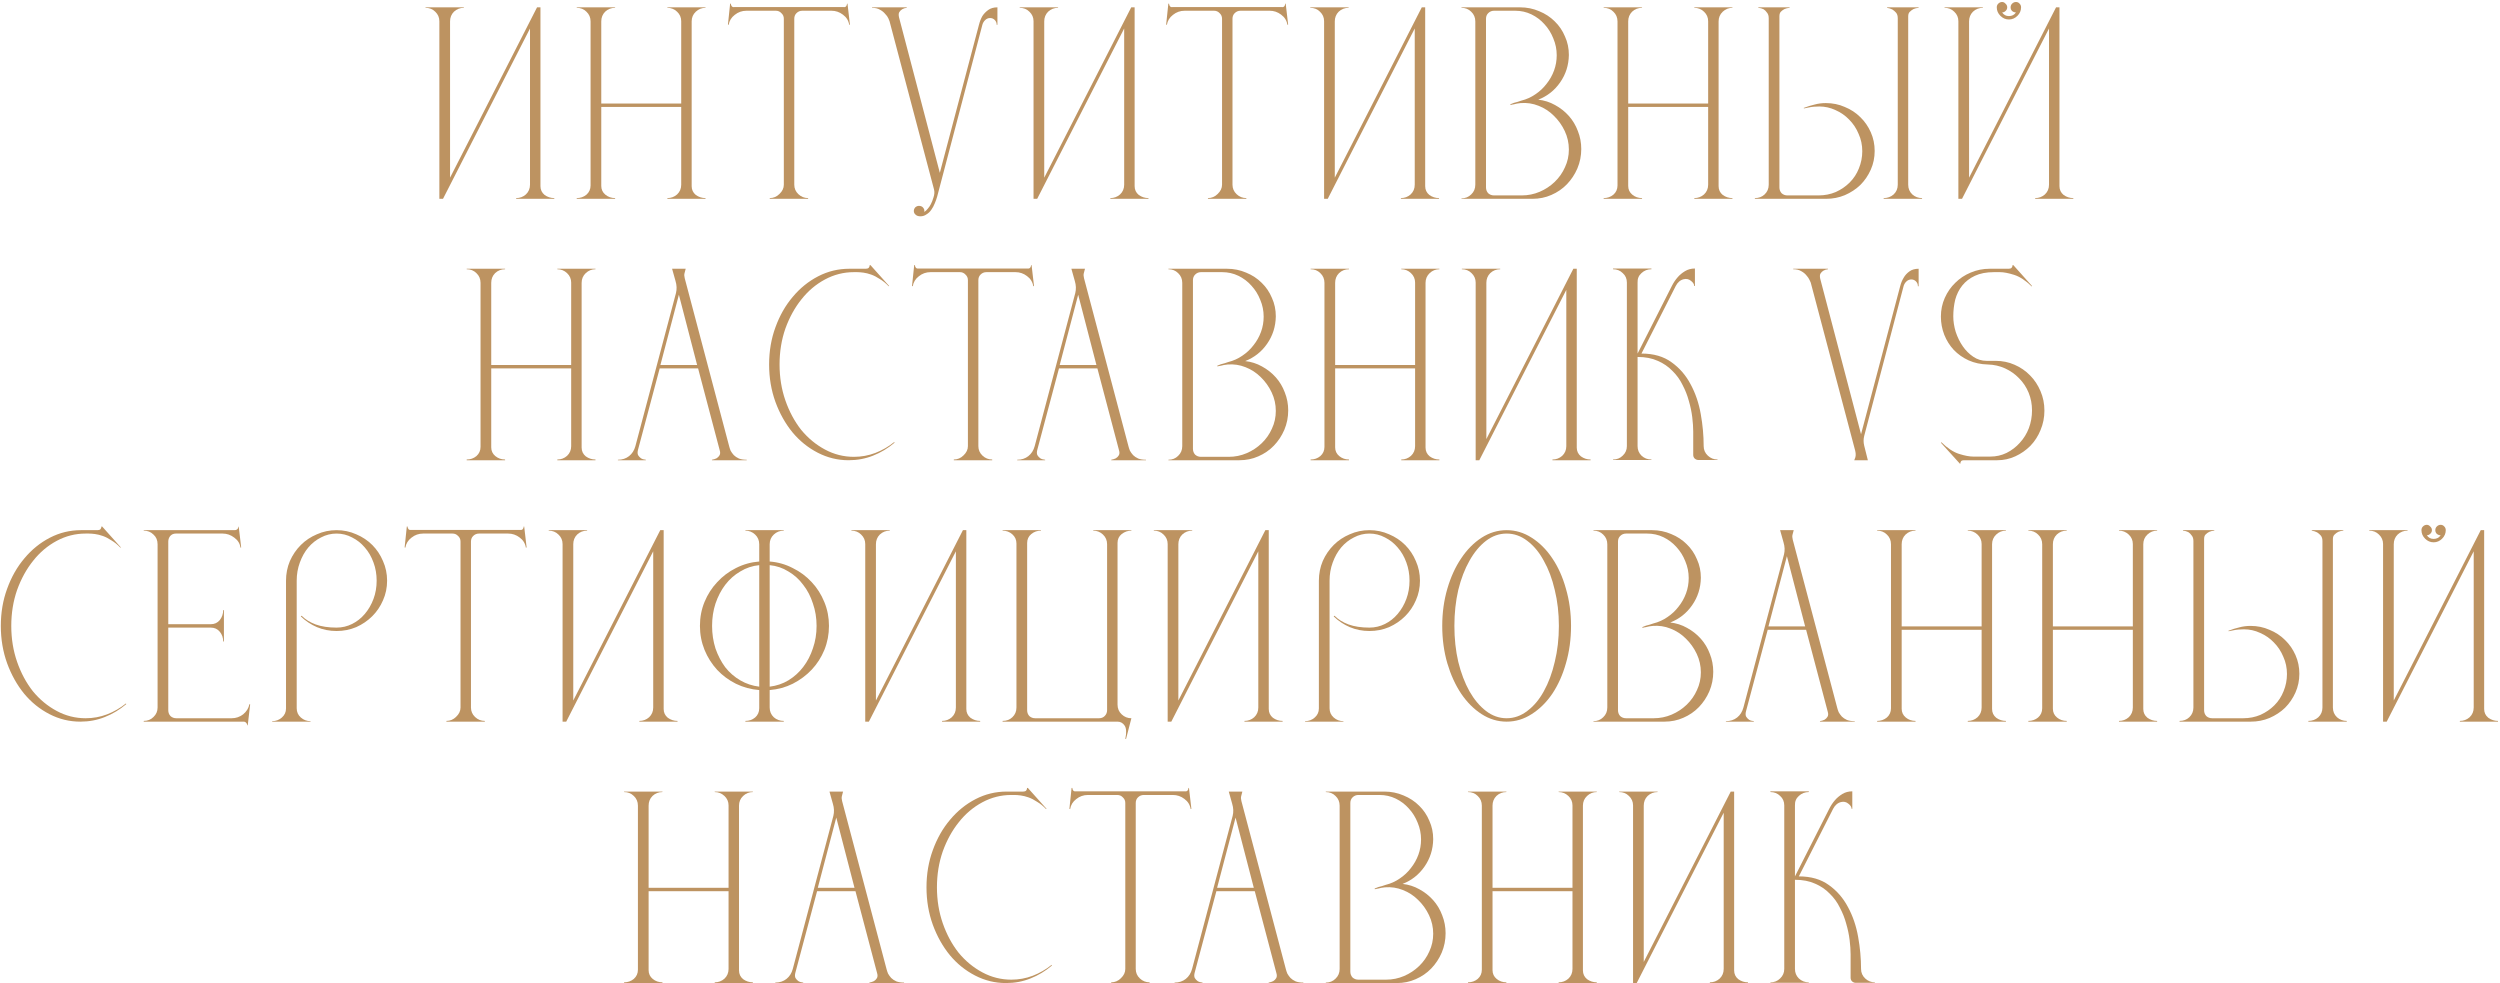 <?xml version="1.0" encoding="UTF-8"?> <svg xmlns="http://www.w3.org/2000/svg" width="679" height="267" viewBox="0 0 679 267" fill="none"> <path d="M115.569 2.124V1.992H125.997V2.124C124.941 2.124 124.039 2.476 123.291 3.18C122.587 3.884 122.235 4.764 122.235 5.82V48.258L145.863 1.992H146.787V50.568C146.787 51.536 147.161 52.328 147.909 52.944C148.701 53.516 149.581 53.802 150.549 53.802V54H140.187V53.802C141.199 53.802 142.079 53.472 142.827 52.812C143.575 52.108 143.949 51.228 143.949 50.172V7.734L120.321 54H119.331V5.754C119.331 4.742 118.957 3.884 118.209 3.18C117.505 2.476 116.625 2.124 115.569 2.124Z" fill="#BD9361"></path> <path d="M167.066 1.992V2.124C166.01 2.124 165.108 2.476 164.36 3.18C163.656 3.884 163.304 4.764 163.304 5.82V28.128H185.018V5.754C185.018 4.742 184.644 3.884 183.896 3.18C183.148 2.476 182.268 2.124 181.256 2.124V1.992H191.618V2.124C190.606 2.124 189.726 2.476 188.978 3.18C188.23 3.884 187.856 4.764 187.856 5.82V50.568C187.856 51.536 188.23 52.328 188.978 52.944C189.77 53.516 190.65 53.802 191.618 53.802V54H181.256V53.802C182.268 53.802 183.148 53.472 183.896 52.812C184.644 52.108 185.018 51.228 185.018 50.172V29.052H163.304V50.502C163.304 51.47 163.678 52.262 164.426 52.878C165.174 53.494 166.054 53.802 167.066 53.802V54H156.638V53.802C157.65 53.802 158.53 53.494 159.278 52.878C160.026 52.218 160.4 51.382 160.4 50.37V5.82C160.4 4.764 160.026 3.884 159.278 3.18C158.574 2.476 157.694 2.124 156.638 2.124V1.992H167.066Z" fill="#BD9361"></path> <path d="M198.302 1.002H198.5C198.5 1.266 198.588 1.508 198.764 1.728C198.94 1.904 199.16 1.97 199.424 1.926H229.124C229.388 1.97 229.608 1.904 229.784 1.728C229.96 1.508 230.048 1.266 230.048 1.002H230.18L230.84 6.678L230.642 6.744C230.466 5.6 229.894 4.676 228.926 3.972C228.002 3.268 226.968 2.916 225.824 2.916H217.904C217.288 2.916 216.76 3.136 216.32 3.576C215.924 3.972 215.726 4.478 215.726 5.094V50.172C215.726 51.184 216.1 52.042 216.848 52.746C217.596 53.45 218.476 53.802 219.488 53.802V54H209.06V53.802C210.072 53.802 210.952 53.428 211.7 52.68C212.492 51.932 212.888 51.096 212.888 50.172V5.094C212.888 4.478 212.668 3.972 212.228 3.576C211.832 3.136 211.326 2.916 210.71 2.916H202.724C201.536 2.916 200.48 3.29 199.556 4.038C198.632 4.742 198.082 5.644 197.906 6.744L197.708 6.678L198.302 1.002Z" fill="#BD9361"></path> <path d="M236.844 2.124V1.992H246.282V2.124C245.798 2.168 245.38 2.3 245.028 2.52C244.72 2.696 244.456 2.96 244.236 3.312C244.06 3.62 244.038 4.082 244.17 4.698L255.258 46.938L265.884 6.744C266.104 5.864 266.412 5.072 266.808 4.368C267.204 3.752 267.732 3.202 268.392 2.718C269.052 2.234 269.888 1.992 270.9 1.992V6.744H270.702C270.702 6.216 270.526 5.776 270.174 5.424C269.822 5.072 269.404 4.896 268.92 4.896C268.392 4.896 267.93 5.094 267.534 5.49C267.182 5.842 266.94 6.26 266.808 6.744L254.532 53.406C254.356 54.022 254.136 54.638 253.872 55.254C253.608 55.914 253.3 56.486 252.948 56.97C252.596 57.498 252.156 57.916 251.628 58.224C251.144 58.576 250.594 58.752 249.978 58.752C249.406 58.752 248.966 58.598 248.658 58.29C248.35 58.026 248.196 57.696 248.196 57.3C248.196 56.948 248.328 56.618 248.592 56.31C248.9 56.046 249.23 55.914 249.582 55.914C250.066 55.914 250.44 56.068 250.704 56.376C251.012 56.728 251.122 57.124 251.034 57.564C251.386 57.344 251.716 57.036 252.024 56.64C252.332 56.288 252.596 55.892 252.816 55.452C253.08 54.968 253.322 54.352 253.542 53.604C253.806 52.812 253.85 52.086 253.674 51.426L241.596 5.754C241.552 5.622 241.442 5.358 241.266 4.962C241.09 4.566 240.804 4.17 240.408 3.774C240.056 3.334 239.594 2.96 239.022 2.652C238.45 2.3 237.724 2.124 236.844 2.124Z" fill="#BD9361"></path> <path d="M276.947 2.124V1.992H287.375V2.124C286.319 2.124 285.417 2.476 284.669 3.18C283.965 3.884 283.613 4.764 283.613 5.82V48.258L307.241 1.992H308.165V50.568C308.165 51.536 308.539 52.328 309.287 52.944C310.079 53.516 310.959 53.802 311.927 53.802V54H301.565V53.802C302.577 53.802 303.457 53.472 304.205 52.812C304.953 52.108 305.327 51.228 305.327 50.172V7.734L281.699 54H280.709V5.754C280.709 4.742 280.335 3.884 279.587 3.18C278.883 2.476 278.003 2.124 276.947 2.124Z" fill="#BD9361"></path> <path d="M317.321 1.002H317.519C317.519 1.266 317.607 1.508 317.783 1.728C317.959 1.904 318.179 1.97 318.443 1.926H348.143C348.407 1.97 348.627 1.904 348.803 1.728C348.979 1.508 349.067 1.266 349.067 1.002H349.199L349.859 6.678L349.661 6.744C349.485 5.6 348.913 4.676 347.945 3.972C347.021 3.268 345.987 2.916 344.843 2.916H336.923C336.307 2.916 335.779 3.136 335.339 3.576C334.943 3.972 334.745 4.478 334.745 5.094V50.172C334.745 51.184 335.119 52.042 335.867 52.746C336.615 53.45 337.495 53.802 338.507 53.802V54H328.079V53.802C329.091 53.802 329.971 53.428 330.719 52.68C331.511 51.932 331.907 51.096 331.907 50.172V5.094C331.907 4.478 331.687 3.972 331.247 3.576C330.851 3.136 330.345 2.916 329.729 2.916H321.743C320.555 2.916 319.499 3.29 318.575 4.038C317.651 4.742 317.101 5.644 316.925 6.744L316.727 6.678L317.321 1.002Z" fill="#BD9361"></path> <path d="M355.863 2.124V1.992H366.291V2.124C365.235 2.124 364.333 2.476 363.585 3.18C362.881 3.884 362.529 4.764 362.529 5.82V48.258L386.157 1.992H387.081V50.568C387.081 51.536 387.455 52.328 388.203 52.944C388.995 53.516 389.875 53.802 390.843 53.802V54H380.481V53.802C381.493 53.802 382.373 53.472 383.121 52.812C383.869 52.108 384.243 51.228 384.243 50.172V7.734L360.615 54H359.625V5.754C359.625 4.742 359.251 3.884 358.503 3.18C357.799 2.476 356.919 2.124 355.863 2.124Z" fill="#BD9361"></path> <path d="M396.933 53.868C397.989 53.868 398.869 53.516 399.573 52.812C400.321 52.108 400.695 51.228 400.695 50.172V5.82C400.695 4.764 400.321 3.884 399.573 3.18C398.869 2.476 397.989 2.124 396.933 2.124V1.992H412.839C414.687 1.992 416.425 2.344 418.053 3.048C419.681 3.708 421.089 4.632 422.277 5.82C423.465 6.964 424.389 8.328 425.049 9.912C425.753 11.452 426.105 13.124 426.105 14.928C426.061 17.7 425.269 20.186 423.729 22.386C422.233 24.542 420.253 26.104 417.789 27.072C419.417 27.248 420.935 27.732 422.343 28.524C423.795 29.316 425.049 30.306 426.105 31.494C427.161 32.682 427.975 34.046 428.547 35.586C429.163 37.126 429.471 38.754 429.471 40.47C429.471 42.318 429.119 44.078 428.415 45.75C427.711 47.378 426.765 48.808 425.577 50.04C424.389 51.272 422.981 52.24 421.353 52.944C419.769 53.648 418.053 54 416.205 54H396.933V53.868ZM403.599 5.094V50.898C403.599 51.514 403.797 52.042 404.193 52.482C404.633 52.878 405.161 53.076 405.777 53.076H413.301C415.017 53.076 416.645 52.746 418.185 52.086C419.725 51.426 421.089 50.524 422.277 49.38C423.465 48.236 424.389 46.916 425.049 45.42C425.753 43.924 426.105 42.318 426.105 40.602C426.105 38.842 425.731 37.17 424.983 35.586C424.235 34.002 423.245 32.616 422.013 31.428C420.825 30.24 419.439 29.338 417.855 28.722C416.315 28.106 414.709 27.864 413.037 27.996C412.685 28.04 412.355 28.084 412.047 28.128C411.739 28.172 411.453 28.238 411.189 28.326C410.837 28.37 410.529 28.436 410.265 28.524L410.199 28.326C410.551 28.194 410.881 28.062 411.189 27.93C411.497 27.842 411.827 27.754 412.179 27.666C412.531 27.534 412.861 27.424 413.169 27.336C414.577 26.984 415.853 26.412 416.997 25.62C418.185 24.828 419.197 23.882 420.033 22.782C420.913 21.682 421.595 20.472 422.079 19.152C422.563 17.832 422.805 16.446 422.805 14.994C422.805 13.41 422.497 11.892 421.881 10.44C421.309 8.988 420.517 7.712 419.505 6.612C418.493 5.468 417.305 4.566 415.941 3.906C414.577 3.246 413.103 2.916 411.519 2.916H405.777C405.161 2.916 404.633 3.136 404.193 3.576C403.797 3.972 403.599 4.478 403.599 5.094Z" fill="#BD9361"></path> <path d="M445.981 1.992V2.124C444.925 2.124 444.023 2.476 443.275 3.18C442.571 3.884 442.219 4.764 442.219 5.82V28.128H463.933V5.754C463.933 4.742 463.559 3.884 462.811 3.18C462.063 2.476 461.183 2.124 460.171 2.124V1.992H470.533V2.124C469.521 2.124 468.641 2.476 467.893 3.18C467.145 3.884 466.771 4.764 466.771 5.82V50.568C466.771 51.536 467.145 52.328 467.893 52.944C468.685 53.516 469.565 53.802 470.533 53.802V54H460.171V53.802C461.183 53.802 462.063 53.472 462.811 52.812C463.559 52.108 463.933 51.228 463.933 50.172V29.052H442.219V50.502C442.219 51.47 442.593 52.262 443.341 52.878C444.089 53.494 444.969 53.802 445.981 53.802V54H435.553V53.802C436.565 53.802 437.445 53.494 438.193 52.878C438.941 52.218 439.315 51.382 439.315 50.37V5.82C439.315 4.764 438.941 3.884 438.193 3.18C437.489 2.476 436.609 2.124 435.553 2.124V1.992H445.981Z" fill="#BD9361"></path> <path d="M476.622 54V53.802C477.678 53.802 478.559 53.472 479.263 52.812C480.011 52.108 480.385 51.228 480.385 50.172V4.962C480.385 4.302 480.23 3.796 479.922 3.444C479.658 3.048 479.351 2.74 478.999 2.52C478.559 2.3 478.075 2.168 477.547 2.124V1.992H486.06V2.124C485.532 2.168 485.07 2.278 484.674 2.454C484.322 2.63 483.993 2.872 483.685 3.18C483.421 3.444 483.289 3.862 483.289 4.434V50.898C483.289 51.514 483.487 52.042 483.883 52.482C484.323 52.878 484.85 53.076 485.466 53.076H493.914C495.586 53.076 497.149 52.768 498.601 52.152C500.053 51.492 501.306 50.634 502.362 49.578C503.462 48.478 504.298 47.202 504.87 45.75C505.486 44.254 505.794 42.692 505.794 41.064C505.794 39.392 505.465 37.83 504.805 36.378C504.189 34.882 503.331 33.584 502.231 32.484C501.175 31.384 499.942 30.526 498.534 29.91C497.126 29.25 495.652 28.92 494.112 28.92C493.628 28.92 493.122 28.942 492.594 28.986C492.11 29.03 491.671 29.096 491.275 29.184C490.791 29.272 490.351 29.36 489.955 29.448L489.888 29.316C490.9 28.92 491.891 28.612 492.859 28.392C493.827 28.128 494.839 27.996 495.895 27.996C497.743 27.996 499.459 28.348 501.043 29.052C502.671 29.712 504.079 30.636 505.267 31.824C506.455 32.968 507.4 34.332 508.104 35.916C508.808 37.5 509.161 39.194 509.161 40.998C509.161 42.802 508.808 44.496 508.104 46.08C507.4 47.664 506.455 49.05 505.267 50.238C504.079 51.382 502.671 52.306 501.043 53.01C499.459 53.67 497.765 54 495.961 54H476.622ZM511.603 53.802C512.659 53.802 513.561 53.472 514.309 52.812C515.057 52.108 515.431 51.228 515.431 50.172V4.962C515.431 4.302 515.277 3.796 514.969 3.444C514.661 3.092 514.331 2.806 513.979 2.586C513.539 2.366 513.054 2.212 512.526 2.124V1.992H521.107V2.124C520.579 2.168 520.117 2.278 519.721 2.454C519.369 2.63 519.039 2.872 518.731 3.18C518.423 3.444 518.268 3.862 518.268 4.434V50.172C518.268 51.228 518.643 52.108 519.391 52.812C520.139 53.472 521.019 53.802 522.031 53.802V54H511.603V53.802Z" fill="#BD9361"></path> <path d="M538.561 1.992V2.124C537.505 2.124 536.603 2.476 535.855 3.18C535.151 3.884 534.799 4.764 534.799 5.82V48.258L558.427 1.992H559.351V50.568C559.351 51.536 559.725 52.328 560.473 52.944C561.265 53.516 562.145 53.802 563.113 53.802V54H552.751V53.802C553.763 53.802 554.643 53.472 555.391 52.812C556.139 52.108 556.513 51.228 556.513 50.172V7.734L532.885 54H531.895V5.754C531.895 4.742 531.521 3.884 530.773 3.18C530.069 2.476 529.189 2.124 528.133 2.124V1.992H538.561ZM543.775 0.54C544.127 0.54 544.435 0.694 544.699 1.002C545.007 1.266 545.161 1.596 545.161 1.992C545.161 2.388 545.007 2.718 544.699 2.982C544.435 3.246 544.127 3.378 543.775 3.378C544.215 4.038 544.831 4.368 545.623 4.368C546.459 4.368 547.097 4.038 547.537 3.378C547.141 3.378 546.789 3.246 546.481 2.982C546.217 2.718 546.085 2.388 546.085 1.992C546.085 1.596 546.217 1.266 546.481 1.002C546.789 0.694 547.141 0.54 547.537 0.54C547.933 0.54 548.263 0.694 548.527 1.002C548.791 1.266 548.923 1.596 548.923 1.992C548.923 2.872 548.593 3.642 547.933 4.302C547.273 4.962 546.503 5.292 545.623 5.292C544.743 5.292 543.973 4.962 543.313 4.302C542.653 3.642 542.323 2.872 542.323 1.992C542.323 1.596 542.455 1.266 542.719 1.002C543.027 0.694 543.379 0.54 543.775 0.54Z" fill="#BD9361"></path> <path d="M137.18 72.992V73.124C136.124 73.124 135.222 73.476 134.474 74.18C133.77 74.884 133.418 75.764 133.418 76.82V99.128H155.132V76.754C155.132 75.742 154.758 74.884 154.01 74.18C153.262 73.476 152.382 73.124 151.37 73.124V72.992H161.732V73.124C160.72 73.124 159.84 73.476 159.092 74.18C158.344 74.884 157.97 75.764 157.97 76.82V121.568C157.97 122.536 158.344 123.328 159.092 123.944C159.884 124.516 160.764 124.802 161.732 124.802V125H151.37V124.802C152.382 124.802 153.262 124.472 154.01 123.812C154.758 123.108 155.132 122.228 155.132 121.172V100.052H133.418V121.502C133.418 122.47 133.792 123.262 134.54 123.878C135.288 124.494 136.168 124.802 137.18 124.802V125H126.752V124.802C127.764 124.802 128.644 124.494 129.392 123.878C130.14 123.218 130.514 122.382 130.514 121.37V76.82C130.514 75.764 130.14 74.884 129.392 74.18C128.688 73.476 127.808 73.124 126.752 73.124V72.992H137.18Z" fill="#BD9361"></path> <path d="M167.821 124.868C169.009 124.868 170.021 124.538 170.857 123.878C171.693 123.218 172.265 122.316 172.573 121.172L183.595 79.592C183.859 78.536 183.815 77.436 183.463 76.292C183.155 75.104 182.847 74.004 182.539 72.992H186.235C186.103 73.476 185.993 73.894 185.905 74.246C185.817 74.598 185.839 75.038 185.971 75.566L198.049 121.238C198.137 121.59 198.269 121.986 198.445 122.426C198.665 122.822 198.951 123.218 199.303 123.614C199.655 123.966 200.117 124.274 200.689 124.538C201.261 124.758 201.965 124.868 202.801 124.868V125H193.363V124.868C193.847 124.78 194.265 124.648 194.617 124.472C194.969 124.252 195.233 123.988 195.409 123.68C195.629 123.328 195.651 122.866 195.475 122.294L189.601 100.052H179.173L173.299 122.096C173.123 122.712 173.123 123.218 173.299 123.614C173.519 123.966 173.783 124.252 174.091 124.472C174.443 124.692 174.883 124.824 175.411 124.868V125H167.821V124.868ZM179.371 99.128H189.337L184.387 80.054L179.371 99.128Z" fill="#BD9361"></path> <path d="M208.891 98.996C208.891 95.388 209.463 92.022 210.607 88.898C211.751 85.73 213.313 82.98 215.293 80.648C217.273 78.272 219.583 76.402 222.223 75.038C224.863 73.674 227.679 72.992 230.671 72.992H235.159C235.511 72.992 235.775 72.904 235.951 72.728C236.127 72.508 236.215 72.266 236.215 72.002H236.413L241.495 77.678L241.363 77.744C240.571 76.908 239.757 76.248 238.921 75.764C238.129 75.236 237.359 74.84 236.611 74.576C235.863 74.312 235.159 74.136 234.499 74.048C233.839 73.96 233.267 73.916 232.783 73.916H231.925C229.153 73.916 226.535 74.576 224.071 75.896C221.607 77.216 219.473 79.02 217.669 81.308C215.865 83.552 214.413 86.192 213.313 89.228C212.257 92.264 211.729 95.52 211.729 98.996C211.729 102.472 212.257 105.728 213.313 108.764C214.369 111.8 215.799 114.462 217.603 116.75C219.451 118.994 221.607 120.776 224.071 122.096C226.535 123.416 229.153 124.076 231.925 124.076C233.949 124.076 235.885 123.724 237.733 123.02C239.581 122.316 241.297 121.326 242.881 120.05L242.947 120.248C241.187 121.744 239.251 122.91 237.139 123.746C235.071 124.582 232.849 125 230.473 125C227.525 125 224.731 124.318 222.091 122.954C219.451 121.59 217.163 119.742 215.227 117.41C213.291 115.034 211.751 112.284 210.607 109.16C209.463 105.992 208.891 102.604 208.891 98.996Z" fill="#BD9361"></path> <path d="M248.298 72.002H248.496C248.496 72.266 248.584 72.508 248.76 72.728C248.936 72.904 249.156 72.97 249.42 72.926H279.12C279.384 72.97 279.604 72.904 279.78 72.728C279.956 72.508 280.044 72.266 280.044 72.002H280.176L280.836 77.678L280.638 77.744C280.462 76.6 279.89 75.676 278.922 74.972C277.998 74.268 276.964 73.916 275.82 73.916H267.9C267.284 73.916 266.756 74.136 266.316 74.576C265.92 74.972 265.722 75.478 265.722 76.094V121.172C265.722 122.184 266.096 123.042 266.844 123.746C267.592 124.45 268.472 124.802 269.484 124.802V125H259.056V124.802C260.068 124.802 260.948 124.428 261.696 123.68C262.488 122.932 262.884 122.096 262.884 121.172V76.094C262.884 75.478 262.664 74.972 262.224 74.576C261.828 74.136 261.322 73.916 260.706 73.916H252.72C251.532 73.916 250.476 74.29 249.552 75.038C248.628 75.742 248.078 76.644 247.902 77.744L247.704 77.678L248.298 72.002Z" fill="#BD9361"></path> <path d="M276.27 124.868C277.458 124.868 278.47 124.538 279.306 123.878C280.142 123.218 280.714 122.316 281.022 121.172L292.044 79.592C292.308 78.536 292.264 77.436 291.912 76.292C291.604 75.104 291.296 74.004 290.988 72.992H294.684C294.552 73.476 294.442 73.894 294.354 74.246C294.266 74.598 294.288 75.038 294.42 75.566L306.498 121.238C306.586 121.59 306.718 121.986 306.894 122.426C307.114 122.822 307.4 123.218 307.752 123.614C308.104 123.966 308.566 124.274 309.138 124.538C309.71 124.758 310.414 124.868 311.25 124.868V125H301.812V124.868C302.296 124.78 302.714 124.648 303.066 124.472C303.418 124.252 303.682 123.988 303.858 123.68C304.078 123.328 304.1 122.866 303.924 122.294L298.05 100.052H287.622L281.748 122.096C281.572 122.712 281.572 123.218 281.748 123.614C281.968 123.966 282.232 124.252 282.54 124.472C282.892 124.692 283.332 124.824 283.86 124.868V125H276.27V124.868ZM287.82 99.128H297.786L292.836 80.054L287.82 99.128Z" fill="#BD9361"></path> <path d="M317.339 124.868C318.395 124.868 319.275 124.516 319.979 123.812C320.727 123.108 321.101 122.228 321.101 121.172V76.82C321.101 75.764 320.727 74.884 319.979 74.18C319.275 73.476 318.395 73.124 317.339 73.124V72.992H333.245C335.093 72.992 336.831 73.344 338.459 74.048C340.087 74.708 341.495 75.632 342.683 76.82C343.871 77.964 344.795 79.328 345.455 80.912C346.159 82.452 346.511 84.124 346.511 85.928C346.467 88.7 345.675 91.186 344.135 93.386C342.639 95.542 340.659 97.104 338.195 98.072C339.823 98.248 341.341 98.732 342.749 99.524C344.201 100.316 345.455 101.306 346.511 102.494C347.567 103.682 348.381 105.046 348.953 106.586C349.569 108.126 349.877 109.754 349.877 111.47C349.877 113.318 349.525 115.078 348.821 116.75C348.117 118.378 347.171 119.808 345.983 121.04C344.795 122.272 343.387 123.24 341.759 123.944C340.175 124.648 338.459 125 336.611 125H317.339V124.868ZM324.005 76.094V121.898C324.005 122.514 324.203 123.042 324.599 123.482C325.039 123.878 325.567 124.076 326.183 124.076H333.707C335.423 124.076 337.051 123.746 338.591 123.086C340.131 122.426 341.495 121.524 342.683 120.38C343.871 119.236 344.795 117.916 345.455 116.42C346.159 114.924 346.511 113.318 346.511 111.602C346.511 109.842 346.137 108.17 345.389 106.586C344.641 105.002 343.651 103.616 342.419 102.428C341.231 101.24 339.845 100.338 338.261 99.722C336.721 99.106 335.115 98.864 333.443 98.996C333.091 99.04 332.761 99.084 332.453 99.128C332.145 99.172 331.859 99.238 331.595 99.326C331.243 99.37 330.935 99.436 330.671 99.524L330.605 99.326C330.957 99.194 331.287 99.062 331.595 98.93C331.903 98.842 332.233 98.754 332.585 98.666C332.937 98.534 333.267 98.424 333.575 98.336C334.983 97.984 336.259 97.412 337.403 96.62C338.591 95.828 339.603 94.882 340.439 93.782C341.319 92.682 342.001 91.472 342.485 90.152C342.969 88.832 343.211 87.446 343.211 85.994C343.211 84.41 342.903 82.892 342.287 81.44C341.715 79.988 340.923 78.712 339.911 77.612C338.899 76.468 337.711 75.566 336.347 74.906C334.983 74.246 333.509 73.916 331.925 73.916H326.183C325.567 73.916 325.039 74.136 324.599 74.576C324.203 74.972 324.005 75.478 324.005 76.094Z" fill="#BD9361"></path> <path d="M366.388 72.992V73.124C365.332 73.124 364.43 73.476 363.682 74.18C362.978 74.884 362.626 75.764 362.626 76.82V99.128H384.34V76.754C384.34 75.742 383.966 74.884 383.218 74.18C382.47 73.476 381.59 73.124 380.578 73.124V72.992H390.94V73.124C389.928 73.124 389.048 73.476 388.3 74.18C387.552 74.884 387.178 75.764 387.178 76.82V121.568C387.178 122.536 387.552 123.328 388.3 123.944C389.092 124.516 389.972 124.802 390.94 124.802V125H380.578V124.802C381.59 124.802 382.47 124.472 383.218 123.812C383.966 123.108 384.34 122.228 384.34 121.172V100.052H362.626V121.502C362.626 122.47 363 123.262 363.748 123.878C364.496 124.494 365.376 124.802 366.388 124.802V125H355.96V124.802C356.972 124.802 357.852 124.494 358.6 123.878C359.348 123.218 359.722 122.382 359.722 121.37V76.82C359.722 75.764 359.348 74.884 358.6 74.18C357.896 73.476 357.016 73.124 355.96 73.124V72.992H366.388Z" fill="#BD9361"></path> <path d="M397.029 73.124V72.992H407.457V73.124C406.401 73.124 405.499 73.476 404.751 74.18C404.047 74.884 403.695 75.764 403.695 76.82V119.258L427.323 72.992H428.247V121.568C428.247 122.536 428.621 123.328 429.369 123.944C430.161 124.516 431.041 124.802 432.009 124.802V125H421.647V124.802C422.659 124.802 423.539 124.472 424.287 123.812C425.035 123.108 425.409 122.228 425.409 121.172V78.734L401.781 125H400.791V76.754C400.791 75.742 400.417 74.884 399.669 74.18C398.965 73.476 398.085 73.124 397.029 73.124Z" fill="#BD9361"></path> <path d="M438.099 124.934V124.802C439.155 124.802 440.035 124.45 440.739 123.746C441.487 123.042 441.861 122.184 441.861 121.172V76.754C441.861 75.698 441.487 74.84 440.739 74.18C440.035 73.476 439.155 73.124 438.099 73.124V72.926H448.527V73.124C447.471 73.124 446.569 73.476 445.821 74.18C445.073 74.84 444.721 75.698 444.765 76.754V96.026L454.071 77.678C454.511 76.798 455.039 76.006 455.655 75.302C456.183 74.686 456.843 74.136 457.635 73.652C458.427 73.168 459.329 72.926 460.341 72.926V77.678H460.143C460.143 77.194 459.857 76.732 459.285 76.292C458.713 75.808 458.053 75.654 457.305 75.83C456.381 76.05 455.655 76.666 455.127 77.678L445.821 96.026C449.121 96.026 451.849 96.818 454.005 98.402C456.161 99.942 457.877 101.922 459.153 104.342C460.473 106.762 461.397 109.468 461.925 112.46C462.453 115.408 462.717 118.312 462.717 121.172C462.717 122.184 463.091 123.042 463.839 123.746C464.587 124.45 465.467 124.802 466.479 124.802V124.934H461.265C460.913 124.934 460.583 124.802 460.275 124.538C460.011 124.274 459.879 123.944 459.879 123.548V117.212C459.879 116.068 459.791 114.77 459.615 113.318C459.439 111.866 459.131 110.392 458.691 108.896C458.295 107.4 457.723 105.948 456.975 104.54C456.271 103.088 455.347 101.812 454.203 100.712C453.103 99.568 451.783 98.666 450.243 98.006C448.703 97.302 446.877 96.95 444.765 96.95V121.172C444.765 122.184 445.117 123.042 445.821 123.746C446.569 124.45 447.471 124.802 448.527 124.802V124.934H438.099Z" fill="#BD9361"></path> <path d="M487.044 72.992H496.482V73.124C495.998 73.168 495.581 73.3 495.229 73.52C494.921 73.696 494.657 73.96 494.437 74.312C494.261 74.62 494.238 75.082 494.37 75.698L505.458 117.938L516.085 77.744C516.305 76.864 516.635 76.072 517.075 75.368C517.427 74.752 517.933 74.202 518.593 73.718C519.253 73.234 520.089 72.992 521.101 72.992V77.744H520.903C520.903 77.216 520.727 76.776 520.375 76.424C520.023 76.072 519.604 75.896 519.12 75.896C518.592 75.896 518.13 76.094 517.734 76.49C517.382 76.842 517.14 77.26 517.008 77.744L506.317 118.4C506.097 119.28 506.097 120.16 506.317 121.04C506.537 121.92 506.757 122.8 506.977 123.68L507.307 125H503.611L503.742 124.67C504.05 124.054 504.095 123.306 503.875 122.426L491.797 76.754C491.753 76.666 491.642 76.424 491.466 76.028C491.29 75.632 491.005 75.214 490.609 74.774C490.257 74.334 489.795 73.96 489.223 73.652C488.651 73.3 487.924 73.124 487.044 73.124V72.992Z" fill="#BD9361"></path> <path d="M527.279 120.116C528.951 121.744 530.557 122.8 532.097 123.284C533.637 123.768 534.913 124.01 535.925 124.01H540.545C542.129 124.01 543.603 123.68 544.967 123.02C546.375 122.316 547.585 121.392 548.597 120.248C549.653 119.104 550.467 117.784 551.039 116.288C551.611 114.748 551.897 113.142 551.897 111.47C551.897 109.754 551.589 108.148 550.973 106.652C550.357 105.156 549.499 103.858 548.399 102.758C547.299 101.614 546.023 100.712 544.571 100.052C543.119 99.392 541.557 99.04 539.885 98.996C537.993 98.952 536.255 98.578 534.671 97.874C533.131 97.17 531.789 96.224 530.645 95.036C529.545 93.848 528.687 92.484 528.071 90.944C527.455 89.36 527.147 87.71 527.147 85.994C527.147 84.19 527.499 82.496 528.203 80.912C528.907 79.328 529.853 77.964 531.041 76.82C532.229 75.632 533.615 74.708 535.199 74.048C536.827 73.344 538.565 72.992 540.413 72.992H545.561C545.913 72.992 546.177 72.904 546.353 72.728C546.529 72.508 546.617 72.266 546.617 72.002H546.815L551.897 77.678L551.831 77.81C550.159 76.182 548.553 75.126 547.013 74.642C545.473 74.158 544.197 73.916 543.185 73.916H541.535C539.511 73.916 537.795 74.246 536.387 74.906C534.979 75.566 533.835 76.446 532.955 77.546C532.075 78.646 531.437 79.922 531.041 81.374C530.689 82.826 530.513 84.344 530.513 85.928C530.513 87.292 530.733 88.7 531.173 90.152C531.657 91.604 532.295 92.902 533.087 94.046C533.879 95.19 534.825 96.136 535.925 96.884C537.025 97.632 538.235 98.006 539.555 98.006H541.997C543.845 98.006 545.561 98.358 547.145 99.062C548.773 99.766 550.181 100.734 551.369 101.966C552.557 103.154 553.503 104.584 554.207 106.256C554.911 107.884 555.263 109.644 555.263 111.536C555.263 113.384 554.911 115.144 554.207 116.816C553.547 118.444 552.623 119.874 551.435 121.106C550.247 122.294 548.883 123.24 547.343 123.944C545.803 124.648 544.175 125 542.459 125H533.351C533.043 125 532.801 125.088 532.625 125.264C532.493 125.484 532.427 125.704 532.427 125.924H532.295L527.147 120.248L527.279 120.116Z" fill="#BD9361"></path> <path d="M0.224 169.996C0.224 166.388 0.796 163.022 1.94 159.898C3.084 156.73 4.646 153.98 6.626 151.648C8.606 149.272 10.916 147.402 13.556 146.038C16.196 144.674 19.012 143.992 22.004 143.992H26.492C26.844 143.992 27.108 143.904 27.284 143.728C27.46 143.508 27.548 143.266 27.548 143.002H27.746L32.828 148.678L32.696 148.744C31.904 147.908 31.09 147.248 30.254 146.764C29.462 146.236 28.692 145.84 27.944 145.576C27.196 145.312 26.492 145.136 25.832 145.048C25.172 144.96 24.6 144.916 24.116 144.916H23.258C20.486 144.916 17.868 145.576 15.404 146.896C12.94 148.216 10.806 150.02 9.002 152.308C7.198 154.552 5.746 157.192 4.646 160.228C3.59 163.264 3.062 166.52 3.062 169.996C3.062 173.472 3.59 176.728 4.646 179.764C5.702 182.8 7.132 185.462 8.936 187.75C10.784 189.994 12.94 191.776 15.404 193.096C17.868 194.416 20.486 195.076 23.258 195.076C25.282 195.076 27.218 194.724 29.066 194.02C30.914 193.316 32.63 192.326 34.214 191.05L34.28 191.248C32.52 192.744 30.584 193.91 28.472 194.746C26.404 195.582 24.182 196 21.806 196C18.858 196 16.064 195.318 13.424 193.954C10.784 192.59 8.496 190.742 6.56 188.41C4.624 186.034 3.084 183.284 1.94 180.16C0.796 176.992 0.224 173.604 0.224 169.996Z" fill="#BD9361"></path> <path d="M63.787 143.992C64.051 143.992 64.271 143.904 64.447 143.728C64.667 143.508 64.755 143.288 64.711 143.068H64.843L65.503 148.678L65.305 148.744C65.173 147.644 64.623 146.742 63.655 146.038C62.687 145.29 61.631 144.916 60.487 144.916H47.749C47.133 144.916 46.627 145.136 46.231 145.576C45.879 146.016 45.703 146.522 45.703 147.094V169.534H57.253C58.265 169.534 59.079 169.16 59.695 168.412C60.311 167.62 60.619 166.718 60.619 165.706H60.817V174.22H60.619C60.619 173.208 60.311 172.328 59.695 171.58C59.079 170.832 58.265 170.458 57.253 170.458H45.703V192.898C45.703 193.514 45.901 194.042 46.297 194.482C46.737 194.878 47.265 195.076 47.881 195.076H62.929C64.073 195.076 65.107 194.724 66.031 194.02C66.955 193.272 67.527 192.348 67.747 191.248L67.945 191.314L67.285 196.99H67.153C67.153 196.726 67.043 196.484 66.823 196.264C66.647 196.088 66.449 196 66.229 196H39.037V195.802C40.093 195.802 40.973 195.45 41.677 194.746C42.425 194.042 42.799 193.184 42.799 192.172V147.82C42.799 146.72 42.425 145.84 41.677 145.18C40.973 144.476 40.093 144.124 39.037 144.124V143.992H63.787Z" fill="#BD9361"></path> <path d="M73.919 195.868C74.931 195.868 75.811 195.538 76.559 194.878C77.307 194.218 77.681 193.404 77.681 192.436V157.72C77.681 155.828 78.033 154.046 78.737 152.374C79.485 150.702 80.475 149.25 81.707 148.018C82.939 146.786 84.391 145.818 86.063 145.114C87.735 144.366 89.517 143.992 91.409 143.992C93.301 143.992 95.083 144.366 96.755 145.114C98.427 145.818 99.879 146.786 101.111 148.018C102.343 149.25 103.311 150.702 104.015 152.374C104.763 154.046 105.137 155.828 105.137 157.72C105.137 159.612 104.763 161.394 104.015 163.066C103.311 164.694 102.343 166.124 101.111 167.356C99.879 168.588 98.427 169.578 96.755 170.326C95.083 171.03 93.301 171.382 91.409 171.382C89.517 171.382 87.735 171.03 86.063 170.326C84.435 169.622 82.983 168.654 81.707 167.422L81.905 167.224C82.917 168.236 84.193 169.028 85.733 169.6C87.317 170.172 89.209 170.458 91.409 170.458C92.905 170.458 94.313 170.128 95.633 169.468C96.953 168.808 98.097 167.906 99.065 166.762C100.077 165.574 100.869 164.21 101.441 162.67C102.013 161.13 102.299 159.48 102.299 157.72C102.299 155.96 102.013 154.31 101.441 152.77C100.869 151.186 100.077 149.822 99.065 148.678C98.097 147.534 96.953 146.632 95.633 145.972C94.313 145.268 92.905 144.916 91.409 144.916C89.913 144.916 88.505 145.268 87.185 145.972C85.865 146.632 84.721 147.534 83.753 148.678C82.785 149.822 82.015 151.186 81.443 152.77C80.871 154.31 80.585 155.96 80.585 157.72V192.37C80.585 193.382 80.959 194.218 81.707 194.878C82.455 195.538 83.335 195.868 84.347 195.868V196H73.919V195.868Z" fill="#BD9361"></path> <path d="M110.491 143.002H110.689C110.689 143.266 110.777 143.508 110.953 143.728C111.129 143.904 111.349 143.97 111.613 143.926H141.313C141.577 143.97 141.797 143.904 141.973 143.728C142.149 143.508 142.237 143.266 142.237 143.002H142.369L143.029 148.678L142.831 148.744C142.655 147.6 142.083 146.676 141.115 145.972C140.191 145.268 139.157 144.916 138.013 144.916H130.093C129.477 144.916 128.949 145.136 128.509 145.576C128.113 145.972 127.915 146.478 127.915 147.094V192.172C127.915 193.184 128.289 194.042 129.037 194.746C129.785 195.45 130.665 195.802 131.677 195.802V196H121.249V195.802C122.261 195.802 123.141 195.428 123.889 194.68C124.681 193.932 125.077 193.096 125.077 192.172V147.094C125.077 146.478 124.857 145.972 124.417 145.576C124.021 145.136 123.515 144.916 122.899 144.916H114.913C113.725 144.916 112.669 145.29 111.745 146.038C110.821 146.742 110.271 147.644 110.095 148.744L109.897 148.678L110.491 143.002Z" fill="#BD9361"></path> <path d="M149.033 144.124V143.992H159.461V144.124C158.405 144.124 157.503 144.476 156.755 145.18C156.051 145.884 155.699 146.764 155.699 147.82V190.258L179.327 143.992H180.251V192.568C180.251 193.536 180.625 194.328 181.373 194.944C182.165 195.516 183.045 195.802 184.013 195.802V196H173.651V195.802C174.663 195.802 175.543 195.472 176.291 194.812C177.039 194.108 177.413 193.228 177.413 192.172V149.734L153.785 196H152.795V147.754C152.795 146.742 152.421 145.884 151.673 145.18C150.969 144.476 150.089 144.124 149.033 144.124Z" fill="#BD9361"></path> <path d="M221.783 169.996C221.783 167.84 221.453 165.816 220.793 163.924C220.177 161.988 219.297 160.294 218.153 158.842C217.053 157.346 215.711 156.136 214.127 155.212C212.587 154.244 210.893 153.672 209.045 153.496V186.496C210.893 186.276 212.587 185.704 214.127 184.78C215.711 183.812 217.053 182.602 218.153 181.15C219.297 179.654 220.177 177.96 220.793 176.068C221.453 174.176 221.783 172.152 221.783 169.996ZM206.207 153.496C204.359 153.672 202.643 154.244 201.059 155.212C199.475 156.136 198.111 157.346 196.967 158.842C195.867 160.294 194.987 161.988 194.327 163.924C193.711 165.816 193.403 167.84 193.403 169.996C193.403 172.152 193.711 174.198 194.327 176.134C194.987 178.026 195.867 179.72 196.967 181.216C198.111 182.668 199.475 183.856 201.059 184.78C202.643 185.704 204.359 186.276 206.207 186.496V153.496ZM212.873 196H202.445V195.802C203.457 195.802 204.337 195.494 205.085 194.878C205.833 194.218 206.207 193.382 206.207 192.37V187.42C203.963 187.244 201.851 186.672 199.871 185.704C197.935 184.736 196.241 183.482 194.789 181.942C193.337 180.358 192.193 178.554 191.357 176.53C190.521 174.462 190.103 172.284 190.103 169.996C190.103 167.664 190.521 165.486 191.357 163.462C192.193 161.438 193.337 159.656 194.789 158.116C196.241 156.532 197.935 155.256 199.871 154.288C201.851 153.276 203.963 152.682 206.207 152.506V147.82C206.207 146.764 205.833 145.884 205.085 145.18C204.337 144.476 203.457 144.124 202.445 144.124V143.992H206.207H208.649H209.045H212.873V144.124C211.817 144.124 210.915 144.476 210.167 145.18C209.419 145.884 209.045 146.764 209.045 147.82V152.506C211.289 152.682 213.379 153.276 215.315 154.288C217.295 155.256 219.011 156.532 220.463 158.116C221.915 159.656 223.059 161.46 223.895 163.528C224.731 165.552 225.149 167.708 225.149 169.996C225.149 172.284 224.731 174.462 223.895 176.53C223.059 178.554 221.915 180.336 220.463 181.876C219.011 183.416 217.295 184.692 215.315 185.704C213.379 186.672 211.289 187.244 209.045 187.42V192.172C209.045 193.228 209.419 194.108 210.167 194.812C210.915 195.472 211.817 195.802 212.873 195.802V196Z" fill="#BD9361"></path> <path d="M231.236 144.124V143.992H241.665V144.124C240.609 144.124 239.707 144.476 238.959 145.18C238.255 145.884 237.903 146.764 237.903 147.82V190.258L261.531 143.992H262.455V192.568C262.455 193.536 262.829 194.328 263.577 194.944C264.369 195.516 265.248 195.802 266.216 195.802V196H255.855V195.802C256.867 195.802 257.747 195.472 258.495 194.812C259.243 194.108 259.617 193.228 259.617 192.172V149.734L235.989 196H234.999V147.754C234.999 146.742 234.625 145.884 233.877 145.18C233.173 144.476 232.292 144.124 231.236 144.124Z" fill="#BD9361"></path> <path d="M272.306 195.802C273.362 195.802 274.242 195.472 274.946 194.812C275.694 194.108 276.068 193.228 276.068 192.172V147.622C276.068 146.61 275.694 145.774 274.946 145.114C274.198 144.454 273.318 144.124 272.306 144.124V143.992H282.734V144.124C281.722 144.124 280.842 144.432 280.094 145.048C279.346 145.664 278.972 146.478 278.972 147.49V192.898C278.972 193.514 279.17 194.042 279.566 194.482C280.006 194.878 280.534 195.076 281.15 195.076H298.508C299.124 195.076 299.63 194.878 300.026 194.482C300.466 194.042 300.686 193.514 300.686 192.898V147.82C300.686 146.764 300.312 145.884 299.564 145.18C298.816 144.476 297.936 144.124 296.924 144.124V143.992H307.286V144.124C306.318 144.124 305.438 144.432 304.646 145.048C303.898 145.664 303.524 146.456 303.524 147.424V191.38C303.524 192.436 303.898 193.316 304.646 194.02C305.394 194.724 306.274 195.076 307.286 195.076L305.834 200.686H305.636C305.988 198.97 305.922 197.76 305.438 197.056C304.954 196.352 304.316 196 303.524 196H272.306V195.802Z" fill="#BD9361"></path> <path d="M313.376 144.124V143.992H323.804V144.124C322.748 144.124 321.846 144.476 321.098 145.18C320.394 145.884 320.042 146.764 320.042 147.82V190.258L343.67 143.992H344.594V192.568C344.594 193.536 344.968 194.328 345.716 194.944C346.508 195.516 347.388 195.802 348.356 195.802V196H337.994V195.802C339.006 195.802 339.886 195.472 340.634 194.812C341.382 194.108 341.756 193.228 341.756 192.172V149.734L318.128 196H317.138V147.754C317.138 146.742 316.764 145.884 316.016 145.18C315.312 144.476 314.432 144.124 313.376 144.124Z" fill="#BD9361"></path> <path d="M354.445 195.868C355.457 195.868 356.337 195.538 357.085 194.878C357.833 194.218 358.207 193.404 358.207 192.436V157.72C358.207 155.828 358.559 154.046 359.263 152.374C360.011 150.702 361.001 149.25 362.233 148.018C363.465 146.786 364.917 145.818 366.589 145.114C368.261 144.366 370.043 143.992 371.935 143.992C373.827 143.992 375.609 144.366 377.281 145.114C378.953 145.818 380.405 146.786 381.637 148.018C382.869 149.25 383.837 150.702 384.541 152.374C385.289 154.046 385.663 155.828 385.663 157.72C385.663 159.612 385.289 161.394 384.541 163.066C383.837 164.694 382.869 166.124 381.637 167.356C380.405 168.588 378.953 169.578 377.281 170.326C375.609 171.03 373.827 171.382 371.935 171.382C370.043 171.382 368.261 171.03 366.589 170.326C364.961 169.622 363.509 168.654 362.233 167.422L362.431 167.224C363.443 168.236 364.719 169.028 366.259 169.6C367.843 170.172 369.735 170.458 371.935 170.458C373.431 170.458 374.839 170.128 376.159 169.468C377.479 168.808 378.623 167.906 379.591 166.762C380.603 165.574 381.395 164.21 381.967 162.67C382.539 161.13 382.825 159.48 382.825 157.72C382.825 155.96 382.539 154.31 381.967 152.77C381.395 151.186 380.603 149.822 379.591 148.678C378.623 147.534 377.479 146.632 376.159 145.972C374.839 145.268 373.431 144.916 371.935 144.916C370.439 144.916 369.031 145.268 367.711 145.972C366.391 146.632 365.247 147.534 364.279 148.678C363.311 149.822 362.541 151.186 361.969 152.77C361.397 154.31 361.111 155.96 361.111 157.72V192.37C361.111 193.382 361.485 194.218 362.233 194.878C362.981 195.538 363.861 195.868 364.873 195.868V196H354.445V195.868Z" fill="#BD9361"></path> <path d="M409.202 143.992C411.622 143.992 413.888 144.674 416 146.038C418.156 147.402 420.026 149.272 421.61 151.648C423.194 153.98 424.426 156.73 425.306 159.898C426.23 163.066 426.692 166.432 426.692 169.996C426.692 173.604 426.23 176.992 425.306 180.16C424.426 183.284 423.194 186.034 421.61 188.41C420.026 190.742 418.156 192.59 416 193.954C413.888 195.318 411.622 196 409.202 196C406.782 196 404.516 195.318 402.404 193.954C400.292 192.59 398.444 190.742 396.86 188.41C395.276 186.034 394.022 183.284 393.098 180.16C392.174 176.992 391.712 173.604 391.712 169.996C391.712 166.432 392.174 163.066 393.098 159.898C394.022 156.73 395.276 153.98 396.86 151.648C398.444 149.272 400.292 147.402 402.404 146.038C404.516 144.674 406.782 143.992 409.202 143.992ZM409.202 195.076C411.226 195.076 413.096 194.416 414.812 193.096C416.572 191.776 418.068 189.994 419.3 187.75C420.576 185.462 421.566 182.8 422.27 179.764C423.018 176.728 423.392 173.472 423.392 169.996C423.392 166.52 423.018 163.264 422.27 160.228C421.566 157.192 420.576 154.552 419.3 152.308C418.068 150.02 416.572 148.216 414.812 146.896C413.096 145.576 411.226 144.916 409.202 144.916C407.178 144.916 405.308 145.576 403.592 146.896C401.876 148.216 400.38 150.02 399.104 152.308C397.828 154.552 396.816 157.192 396.068 160.228C395.364 163.264 395.012 166.52 395.012 169.996C395.012 173.472 395.364 176.728 396.068 179.764C396.816 182.8 397.828 185.462 399.104 187.75C400.38 189.994 401.876 191.776 403.592 193.096C405.308 194.416 407.178 195.076 409.202 195.076Z" fill="#BD9361"></path> <path d="M432.781 195.868C433.837 195.868 434.717 195.516 435.421 194.812C436.169 194.108 436.543 193.228 436.543 192.172V147.82C436.543 146.764 436.169 145.884 435.421 145.18C434.717 144.476 433.837 144.124 432.781 144.124V143.992H448.687C450.535 143.992 452.273 144.344 453.901 145.048C455.529 145.708 456.937 146.632 458.125 147.82C459.313 148.964 460.237 150.328 460.897 151.912C461.601 153.452 461.953 155.124 461.953 156.928C461.909 159.7 461.117 162.186 459.577 164.386C458.081 166.542 456.101 168.104 453.637 169.072C455.265 169.248 456.783 169.732 458.191 170.524C459.643 171.316 460.897 172.306 461.953 173.494C463.009 174.682 463.823 176.046 464.395 177.586C465.011 179.126 465.319 180.754 465.319 182.47C465.319 184.318 464.967 186.078 464.263 187.75C463.559 189.378 462.613 190.808 461.425 192.04C460.237 193.272 458.829 194.24 457.201 194.944C455.617 195.648 453.901 196 452.053 196H432.781V195.868ZM439.447 147.094V192.898C439.447 193.514 439.645 194.042 440.041 194.482C440.481 194.878 441.009 195.076 441.625 195.076H449.149C450.865 195.076 452.493 194.746 454.033 194.086C455.573 193.426 456.937 192.524 458.125 191.38C459.313 190.236 460.237 188.916 460.897 187.42C461.601 185.924 461.953 184.318 461.953 182.602C461.953 180.842 461.579 179.17 460.831 177.586C460.083 176.002 459.093 174.616 457.861 173.428C456.673 172.24 455.287 171.338 453.703 170.722C452.163 170.106 450.557 169.864 448.885 169.996C448.533 170.04 448.203 170.084 447.895 170.128C447.587 170.172 447.301 170.238 447.037 170.326C446.685 170.37 446.377 170.436 446.113 170.524L446.047 170.326C446.399 170.194 446.729 170.062 447.037 169.93C447.345 169.842 447.675 169.754 448.027 169.666C448.379 169.534 448.709 169.424 449.017 169.336C450.425 168.984 451.701 168.412 452.845 167.62C454.033 166.828 455.045 165.882 455.881 164.782C456.761 163.682 457.443 162.472 457.927 161.152C458.411 159.832 458.653 158.446 458.653 156.994C458.653 155.41 458.345 153.892 457.729 152.44C457.157 150.988 456.365 149.712 455.353 148.612C454.341 147.468 453.153 146.566 451.789 145.906C450.425 145.246 448.951 144.916 447.367 144.916H441.625C441.009 144.916 440.481 145.136 440.041 145.576C439.645 145.972 439.447 146.478 439.447 147.094Z" fill="#BD9361"></path> <path d="M468.759 195.868C469.947 195.868 470.959 195.538 471.795 194.878C472.631 194.218 473.203 193.316 473.511 192.172L484.533 150.592C484.797 149.536 484.753 148.436 484.401 147.292C484.093 146.104 483.785 145.004 483.477 143.992H487.173C487.041 144.476 486.931 144.894 486.843 145.246C486.755 145.598 486.777 146.038 486.909 146.566L498.987 192.238C499.075 192.59 499.207 192.986 499.383 193.426C499.603 193.822 499.889 194.218 500.241 194.614C500.593 194.966 501.055 195.274 501.627 195.538C502.199 195.758 502.903 195.868 503.739 195.868V196H494.301V195.868C494.785 195.78 495.203 195.648 495.555 195.472C495.907 195.252 496.171 194.988 496.347 194.68C496.567 194.328 496.589 193.866 496.413 193.294L490.539 171.052H480.111L474.237 193.096C474.061 193.712 474.061 194.218 474.237 194.614C474.457 194.966 474.721 195.252 475.029 195.472C475.381 195.692 475.821 195.824 476.349 195.868V196H468.759V195.868ZM480.309 170.128H490.275L485.325 151.054L480.309 170.128Z" fill="#BD9361"></path> <path d="M520.257 143.992V144.124C519.201 144.124 518.299 144.476 517.551 145.18C516.847 145.884 516.495 146.764 516.495 147.82V170.128H538.209V147.754C538.209 146.742 537.835 145.884 537.087 145.18C536.339 144.476 535.459 144.124 534.447 144.124V143.992H544.809V144.124C543.797 144.124 542.917 144.476 542.169 145.18C541.421 145.884 541.047 146.764 541.047 147.82V192.568C541.047 193.536 541.421 194.328 542.169 194.944C542.961 195.516 543.841 195.802 544.809 195.802V196H534.447V195.802C535.459 195.802 536.339 195.472 537.087 194.812C537.835 194.108 538.209 193.228 538.209 192.172V171.052H516.495V192.502C516.495 193.47 516.869 194.262 517.617 194.878C518.365 195.494 519.245 195.802 520.257 195.802V196H509.829V195.802C510.841 195.802 511.721 195.494 512.469 194.878C513.217 194.218 513.591 193.382 513.591 192.37V147.82C513.591 146.764 513.217 145.884 512.469 145.18C511.765 144.476 510.885 144.124 509.829 144.124V143.992H520.257Z" fill="#BD9361"></path> <path d="M561.326 143.992V144.124C560.27 144.124 559.368 144.476 558.62 145.18C557.916 145.884 557.564 146.764 557.564 147.82V170.128H579.278V147.754C579.278 146.742 578.904 145.884 578.156 145.18C577.408 144.476 576.528 144.124 575.516 144.124V143.992H585.878V144.124C584.866 144.124 583.986 144.476 583.238 145.18C582.49 145.884 582.116 146.764 582.116 147.82V192.568C582.116 193.536 582.49 194.328 583.238 194.944C584.03 195.516 584.91 195.802 585.878 195.802V196H575.516V195.802C576.528 195.802 577.408 195.472 578.156 194.812C578.904 194.108 579.278 193.228 579.278 192.172V171.052H557.564V192.502C557.564 193.47 557.938 194.262 558.686 194.878C559.434 195.494 560.314 195.802 561.326 195.802V196H550.898V195.802C551.91 195.802 552.79 195.494 553.538 194.878C554.286 194.218 554.66 193.382 554.66 192.37V147.82C554.66 146.764 554.286 145.884 553.538 145.18C552.834 144.476 551.954 144.124 550.898 144.124V143.992H561.326Z" fill="#BD9361"></path> <path d="M591.968 196V195.802C593.024 195.802 593.904 195.472 594.608 194.812C595.356 194.108 595.73 193.228 595.73 192.172V146.962C595.73 146.302 595.576 145.796 595.268 145.444C595.004 145.048 594.696 144.74 594.344 144.52C593.904 144.3 593.42 144.168 592.892 144.124V143.992H601.406V144.124C600.878 144.168 600.416 144.278 600.02 144.454C599.668 144.63 599.338 144.872 599.03 145.18C598.766 145.444 598.634 145.862 598.634 146.434V192.898C598.634 193.514 598.832 194.042 599.228 194.482C599.668 194.878 600.196 195.076 600.812 195.076H609.26C610.932 195.076 612.494 194.768 613.946 194.152C615.398 193.492 616.652 192.634 617.708 191.578C618.808 190.478 619.644 189.202 620.216 187.75C620.832 186.254 621.14 184.692 621.14 183.064C621.14 181.392 620.81 179.83 620.15 178.378C619.534 176.882 618.676 175.584 617.576 174.484C616.52 173.384 615.288 172.526 613.88 171.91C612.472 171.25 610.998 170.92 609.458 170.92C608.974 170.92 608.468 170.942 607.94 170.986C607.456 171.03 607.016 171.096 606.62 171.184C606.136 171.272 605.696 171.36 605.3 171.448L605.234 171.316C606.246 170.92 607.236 170.612 608.204 170.392C609.172 170.128 610.184 169.996 611.24 169.996C613.088 169.996 614.804 170.348 616.388 171.052C618.016 171.712 619.424 172.636 620.612 173.824C621.8 174.968 622.746 176.332 623.45 177.916C624.154 179.5 624.506 181.194 624.506 182.998C624.506 184.802 624.154 186.496 623.45 188.08C622.746 189.664 621.8 191.05 620.612 192.238C619.424 193.382 618.016 194.306 616.388 195.01C614.804 195.67 613.11 196 611.306 196H591.968ZM626.948 195.802C628.004 195.802 628.906 195.472 629.654 194.812C630.402 194.108 630.776 193.228 630.776 192.172V146.962C630.776 146.302 630.622 145.796 630.314 145.444C630.006 145.092 629.676 144.806 629.324 144.586C628.884 144.366 628.4 144.212 627.872 144.124V143.992H636.452V144.124C635.924 144.168 635.462 144.278 635.066 144.454C634.714 144.63 634.384 144.872 634.076 145.18C633.768 145.444 633.614 145.862 633.614 146.434V192.172C633.614 193.228 633.988 194.108 634.736 194.812C635.484 195.472 636.364 195.802 637.376 195.802V196H626.948V195.802Z" fill="#BD9361"></path> <path d="M653.907 143.992V144.124C652.851 144.124 651.949 144.476 651.201 145.18C650.497 145.884 650.145 146.764 650.145 147.82V190.258L673.773 143.992H674.697V192.568C674.697 193.536 675.071 194.328 675.819 194.944C676.611 195.516 677.491 195.802 678.459 195.802V196H668.097V195.802C669.109 195.802 669.989 195.472 670.737 194.812C671.485 194.108 671.859 193.228 671.859 192.172V149.734L648.231 196H647.241V147.754C647.241 146.742 646.867 145.884 646.119 145.18C645.415 144.476 644.535 144.124 643.479 144.124V143.992H653.907ZM659.121 142.54C659.473 142.54 659.781 142.694 660.045 143.002C660.353 143.266 660.507 143.596 660.507 143.992C660.507 144.388 660.353 144.718 660.045 144.982C659.781 145.246 659.473 145.378 659.121 145.378C659.561 146.038 660.177 146.368 660.969 146.368C661.805 146.368 662.443 146.038 662.883 145.378C662.487 145.378 662.135 145.246 661.827 144.982C661.563 144.718 661.431 144.388 661.431 143.992C661.431 143.596 661.563 143.266 661.827 143.002C662.135 142.694 662.487 142.54 662.883 142.54C663.279 142.54 663.609 142.694 663.873 143.002C664.137 143.266 664.269 143.596 664.269 143.992C664.269 144.872 663.939 145.642 663.279 146.302C662.619 146.962 661.849 147.292 660.969 147.292C660.089 147.292 659.319 146.962 658.659 146.302C657.999 145.642 657.669 144.872 657.669 143.992C657.669 143.596 657.801 143.266 658.065 143.002C658.373 142.694 658.725 142.54 659.121 142.54Z" fill="#BD9361"></path> <path d="M179.925 214.992V215.124C178.869 215.124 177.967 215.476 177.219 216.18C176.515 216.884 176.163 217.764 176.163 218.82V241.128H197.877V218.754C197.877 217.742 197.503 216.884 196.755 216.18C196.007 215.476 195.127 215.124 194.115 215.124V214.992H204.477V215.124C203.465 215.124 202.585 215.476 201.837 216.18C201.089 216.884 200.715 217.764 200.715 218.82V263.568C200.715 264.536 201.089 265.328 201.837 265.944C202.629 266.516 203.509 266.802 204.477 266.802V267H194.115V266.802C195.127 266.802 196.007 266.472 196.755 265.812C197.503 265.108 197.877 264.228 197.877 263.172V242.052H176.163V263.502C176.163 264.47 176.537 265.262 177.285 265.878C178.033 266.494 178.913 266.802 179.925 266.802V267H169.497V266.802C170.509 266.802 171.389 266.494 172.137 265.878C172.885 265.218 173.259 264.382 173.259 263.37V218.82C173.259 217.764 172.885 216.884 172.137 216.18C171.433 215.476 170.553 215.124 169.497 215.124V214.992H179.925Z" fill="#BD9361"></path> <path d="M210.566 266.868C211.754 266.868 212.766 266.538 213.602 265.878C214.438 265.218 215.01 264.316 215.318 263.172L226.34 221.592C226.604 220.536 226.56 219.436 226.208 218.292C225.9 217.104 225.592 216.004 225.284 214.992H228.98C228.848 215.476 228.738 215.894 228.65 216.246C228.562 216.598 228.584 217.038 228.716 217.566L240.794 263.238C240.882 263.59 241.014 263.986 241.19 264.426C241.41 264.822 241.696 265.218 242.048 265.614C242.4 265.966 242.862 266.274 243.434 266.538C244.006 266.758 244.71 266.868 245.546 266.868V267H236.108V266.868C236.592 266.78 237.01 266.648 237.362 266.472C237.714 266.252 237.978 265.988 238.154 265.68C238.374 265.328 238.396 264.866 238.22 264.294L232.346 242.052H221.918L216.044 264.096C215.868 264.712 215.868 265.218 216.044 265.614C216.264 265.966 216.528 266.252 216.836 266.472C217.188 266.692 217.628 266.824 218.156 266.868V267H210.566V266.868ZM222.116 241.128H232.082L227.132 222.054L222.116 241.128Z" fill="#BD9361"></path> <path d="M251.636 240.996C251.636 237.388 252.208 234.022 253.352 230.898C254.496 227.73 256.058 224.98 258.038 222.648C260.018 220.272 262.328 218.402 264.968 217.038C267.608 215.674 270.424 214.992 273.416 214.992H277.904C278.256 214.992 278.52 214.904 278.696 214.728C278.872 214.508 278.96 214.266 278.96 214.002H279.158L284.24 219.678L284.108 219.744C283.316 218.908 282.502 218.248 281.666 217.764C280.874 217.236 280.104 216.84 279.356 216.576C278.608 216.312 277.904 216.136 277.244 216.048C276.584 215.96 276.012 215.916 275.528 215.916H274.67C271.898 215.916 269.28 216.576 266.816 217.896C264.352 219.216 262.218 221.02 260.414 223.308C258.61 225.552 257.158 228.192 256.058 231.228C255.002 234.264 254.474 237.52 254.474 240.996C254.474 244.472 255.002 247.728 256.058 250.764C257.114 253.8 258.544 256.462 260.348 258.75C262.196 260.994 264.352 262.776 266.816 264.096C269.28 265.416 271.898 266.076 274.67 266.076C276.694 266.076 278.63 265.724 280.478 265.02C282.326 264.316 284.042 263.326 285.626 262.05L285.692 262.248C283.932 263.744 281.996 264.91 279.884 265.746C277.816 266.582 275.594 267 273.218 267C270.27 267 267.476 266.318 264.836 264.954C262.196 263.59 259.908 261.742 257.972 259.41C256.036 257.034 254.496 254.284 253.352 251.16C252.208 247.992 251.636 244.604 251.636 240.996Z" fill="#BD9361"></path> <path d="M291.044 214.002H291.242C291.242 214.266 291.33 214.508 291.506 214.728C291.682 214.904 291.902 214.97 292.166 214.926H321.866C322.13 214.97 322.35 214.904 322.526 214.728C322.702 214.508 322.79 214.266 322.79 214.002H322.922L323.582 219.678L323.384 219.744C323.208 218.6 322.636 217.676 321.668 216.972C320.744 216.268 319.71 215.916 318.566 215.916H310.646C310.03 215.916 309.502 216.136 309.062 216.576C308.666 216.972 308.468 217.478 308.468 218.094V263.172C308.468 264.184 308.842 265.042 309.59 265.746C310.338 266.45 311.218 266.802 312.23 266.802V267H301.802V266.802C302.814 266.802 303.694 266.428 304.442 265.68C305.234 264.932 305.63 264.096 305.63 263.172V218.094C305.63 217.478 305.41 216.972 304.97 216.576C304.574 216.136 304.068 215.916 303.452 215.916H295.466C294.278 215.916 293.222 216.29 292.298 217.038C291.374 217.742 290.824 218.644 290.648 219.744L290.45 219.678L291.044 214.002Z" fill="#BD9361"></path> <path d="M319.015 266.868C320.203 266.868 321.215 266.538 322.051 265.878C322.887 265.218 323.459 264.316 323.767 263.172L334.789 221.592C335.053 220.536 335.009 219.436 334.657 218.292C334.349 217.104 334.041 216.004 333.733 214.992H337.429C337.297 215.476 337.187 215.894 337.099 216.246C337.011 216.598 337.033 217.038 337.165 217.566L349.243 263.238C349.331 263.59 349.463 263.986 349.639 264.426C349.859 264.822 350.145 265.218 350.497 265.614C350.849 265.966 351.311 266.274 351.883 266.538C352.455 266.758 353.159 266.868 353.995 266.868V267H344.557V266.868C345.041 266.78 345.459 266.648 345.811 266.472C346.163 266.252 346.427 265.988 346.603 265.68C346.823 265.328 346.845 264.866 346.669 264.294L340.795 242.052H330.367L324.493 264.096C324.317 264.712 324.317 265.218 324.493 265.614C324.713 265.966 324.977 266.252 325.285 266.472C325.637 266.692 326.077 266.824 326.605 266.868V267H319.015V266.868ZM330.565 241.128H340.531L335.581 222.054L330.565 241.128Z" fill="#BD9361"></path> <path d="M360.085 266.868C361.141 266.868 362.021 266.516 362.725 265.812C363.473 265.108 363.847 264.228 363.847 263.172V218.82C363.847 217.764 363.473 216.884 362.725 216.18C362.021 215.476 361.141 215.124 360.085 215.124V214.992H375.991C377.839 214.992 379.577 215.344 381.205 216.048C382.833 216.708 384.241 217.632 385.429 218.82C386.617 219.964 387.541 221.328 388.201 222.912C388.905 224.452 389.257 226.124 389.257 227.928C389.213 230.7 388.421 233.186 386.881 235.386C385.385 237.542 383.405 239.104 380.941 240.072C382.569 240.248 384.087 240.732 385.495 241.524C386.947 242.316 388.201 243.306 389.257 244.494C390.313 245.682 391.127 247.046 391.699 248.586C392.315 250.126 392.623 251.754 392.623 253.47C392.623 255.318 392.271 257.078 391.567 258.75C390.863 260.378 389.917 261.808 388.729 263.04C387.541 264.272 386.133 265.24 384.505 265.944C382.921 266.648 381.205 267 379.357 267H360.085V266.868ZM366.751 218.094V263.898C366.751 264.514 366.949 265.042 367.345 265.482C367.785 265.878 368.313 266.076 368.929 266.076H376.453C378.169 266.076 379.797 265.746 381.337 265.086C382.877 264.426 384.241 263.524 385.429 262.38C386.617 261.236 387.541 259.916 388.201 258.42C388.905 256.924 389.257 255.318 389.257 253.602C389.257 251.842 388.883 250.17 388.135 248.586C387.387 247.002 386.397 245.616 385.165 244.428C383.977 243.24 382.591 242.338 381.007 241.722C379.467 241.106 377.861 240.864 376.189 240.996C375.837 241.04 375.507 241.084 375.199 241.128C374.891 241.172 374.605 241.238 374.341 241.326C373.989 241.37 373.681 241.436 373.417 241.524L373.351 241.326C373.703 241.194 374.033 241.062 374.341 240.93C374.649 240.842 374.979 240.754 375.331 240.666C375.683 240.534 376.013 240.424 376.321 240.336C377.729 239.984 379.005 239.412 380.149 238.62C381.337 237.828 382.349 236.882 383.185 235.782C384.065 234.682 384.747 233.472 385.231 232.152C385.715 230.832 385.957 229.446 385.957 227.994C385.957 226.41 385.649 224.892 385.033 223.44C384.461 221.988 383.669 220.712 382.657 219.612C381.645 218.468 380.457 217.566 379.093 216.906C377.729 216.246 376.255 215.916 374.671 215.916H368.929C368.313 215.916 367.785 216.136 367.345 216.576C366.949 216.972 366.751 217.478 366.751 218.094Z" fill="#BD9361"></path> <path d="M409.133 214.992V215.124C408.077 215.124 407.175 215.476 406.427 216.18C405.723 216.884 405.371 217.764 405.371 218.82V241.128H427.085V218.754C427.085 217.742 426.711 216.884 425.963 216.18C425.215 215.476 424.335 215.124 423.323 215.124V214.992H433.685V215.124C432.673 215.124 431.793 215.476 431.045 216.18C430.297 216.884 429.923 217.764 429.923 218.82V263.568C429.923 264.536 430.297 265.328 431.045 265.944C431.837 266.516 432.717 266.802 433.685 266.802V267H423.323V266.802C424.335 266.802 425.215 266.472 425.963 265.812C426.711 265.108 427.085 264.228 427.085 263.172V242.052H405.371V263.502C405.371 264.47 405.745 265.262 406.493 265.878C407.241 266.494 408.121 266.802 409.133 266.802V267H398.705V266.802C399.717 266.802 400.597 266.494 401.345 265.878C402.093 265.218 402.467 264.382 402.467 263.37V218.82C402.467 217.764 402.093 216.884 401.345 216.18C400.641 215.476 399.761 215.124 398.705 215.124V214.992H409.133Z" fill="#BD9361"></path> <path d="M439.775 215.124V214.992H450.203V215.124C449.147 215.124 448.245 215.476 447.497 216.18C446.793 216.884 446.441 217.764 446.441 218.82V261.258L470.069 214.992H470.993V263.568C470.993 264.536 471.367 265.328 472.115 265.944C472.907 266.516 473.787 266.802 474.755 266.802V267H464.393V266.802C465.405 266.802 466.285 266.472 467.033 265.812C467.781 265.108 468.155 264.228 468.155 263.172V220.734L444.527 267H443.537V218.754C443.537 217.742 443.163 216.884 442.415 216.18C441.711 215.476 440.831 215.124 439.775 215.124Z" fill="#BD9361"></path> <path d="M480.844 266.934V266.802C481.9 266.802 482.78 266.45 483.484 265.746C484.232 265.042 484.606 264.184 484.606 263.172V218.754C484.606 217.698 484.232 216.84 483.484 216.18C482.78 215.476 481.9 215.124 480.844 215.124V214.926H491.272V215.124C490.216 215.124 489.314 215.476 488.566 216.18C487.818 216.84 487.466 217.698 487.51 218.754V238.026L496.816 219.678C497.256 218.798 497.784 218.006 498.4 217.302C498.928 216.686 499.588 216.136 500.38 215.652C501.172 215.168 502.074 214.926 503.086 214.926V219.678H502.888C502.888 219.194 502.602 218.732 502.03 218.292C501.458 217.808 500.798 217.654 500.05 217.83C499.126 218.05 498.4 218.666 497.872 219.678L488.566 238.026C491.866 238.026 494.594 238.818 496.75 240.402C498.906 241.942 500.622 243.922 501.898 246.342C503.218 248.762 504.142 251.468 504.67 254.46C505.198 257.408 505.462 260.312 505.462 263.172C505.462 264.184 505.836 265.042 506.584 265.746C507.332 266.45 508.212 266.802 509.224 266.802V266.934H504.01C503.658 266.934 503.328 266.802 503.02 266.538C502.756 266.274 502.624 265.944 502.624 265.548V259.212C502.624 258.068 502.536 256.77 502.36 255.318C502.184 253.866 501.876 252.392 501.436 250.896C501.04 249.4 500.468 247.948 499.72 246.54C499.016 245.088 498.092 243.812 496.948 242.712C495.848 241.568 494.528 240.666 492.988 240.006C491.448 239.302 489.622 238.95 487.51 238.95V263.172C487.51 264.184 487.862 265.042 488.566 265.746C489.314 266.45 490.216 266.802 491.272 266.802V266.934H480.844Z" fill="#BD9361"></path> </svg> 